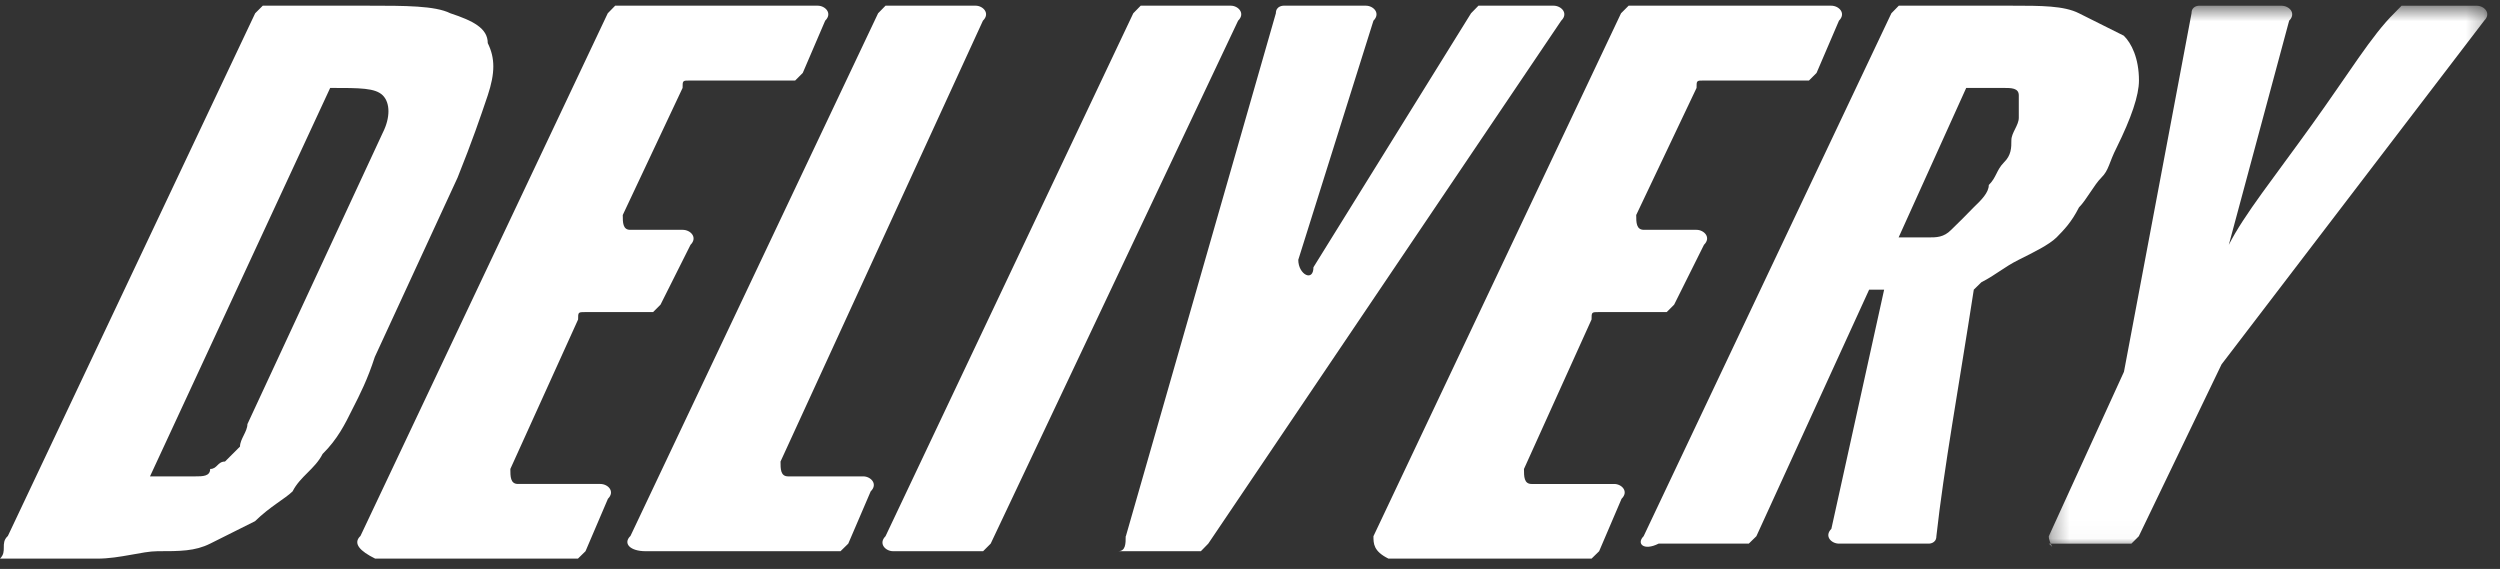 <svg xmlns="http://www.w3.org/2000/svg" xmlns:xlink="http://www.w3.org/1999/xlink" viewBox="0 0 145 33">
  <rect x="0" y="0" width="145" height="33" fill="#333333" stroke="none"/>
  <defs>
    <path id="a" d="M25.73 31.98V.6H.3v31.38z"/>
  </defs>
  <g fill="none" fill-rule="evenodd">
    <path d="M8.7 27.63h2.62c.43 0 .87 0 .87-.43.42 0 .42-.43.86-.43l.87-.87c0-.43.43-.87.43-1.3L22.2 7.7c.44-.87.44-1.73 0-2.17-.44-.43-1.3-.43-3.05-.43L8.7 27.63zM.45 31.1L14.8.77l.44-.44h6.1c2.17 0 3.9 0 4.78.44 1.3.43 2.17.86 2.17 1.73.43.87.43 1.73 0 3.03-.44 1.3-.88 2.6-1.75 4.77l-4.8 10.4c-.42 1.3-.86 2.17-1.3 3.03-.43.87-.86 1.74-1.73 2.6-.44.87-1.3 1.3-1.74 2.17-.44.43-1.3.87-2.18 1.73l-2.6 1.3c-.88.44-1.75.44-3.06.44-.87 0-2.18.43-3.48.43H0c.44-.43 0-.87.44-1.3zM20.9 31.1L35.25.77l.43-.44h11.75c.43 0 .87.44.43.87l-1.3 3.03-.44.44h-6.1c-.43 0-.43 0-.43.43l-3.47 7.37c0 .43 0 .86.43.86h3.05c.45 0 .88.44.45.87l-1.74 3.47-.43.43h-3.92c-.43 0-.43 0-.43.43L29.6 27.2c0 .43 0 .87.44.87h4.78c.44 0 .87.43.44.86l-1.3 3.04-.44.43H21.76c-.87-.43-1.3-.87-.87-1.3M36.56 31.1L50.93.77l.43-.44h5.23c.42 0 .86.44.42.87L45.27 26.77c0 .43 0 .86.44.86h4.36c.43 0 .87.44.43.87l-1.3 3.03-.45.44h-11.3c-.9 0-1.32-.44-.9-.87M51.36 31.1L65.73.77l.43-.44h5.23c.42 0 .86.44.42.87L57.46 31.53l-.44.44H51.8c-.44 0-.87-.44-.44-.87M65.3 31.1L74 .77c0-.44.44-.44.44-.44h4.78c.44 0 .87.44.44.87L75.3 15.07c0 .86.88 1.3.88.43L85.32.77l.43-.44h4.36c.44 0 .88.44.44.87L70.08 31.53l-.43.44h-4.8c.44 0 .44-.44.44-.87M79.66 31.1L94.02.77l.44-.44h11.75c.45 0 .88.44.45.87l-1.3 3.03-.44.44h-6.1c-.42 0-.42 0-.42.43l-3.5 7.37c0 .43 0 .86.45.86h3.05c.43 0 .87.44.43.87l-1.73 3.47-.43.43h-3.92c-.44 0-.44 0-.44.43l-3.92 8.67c0 .43 0 .87.44.87h4.8c.42 0 .86.43.42.86l-1.3 3.04-.44.43H80.53c-.87-.43-.87-.87-.87-1.3M110.13 13.77h1.74c.44 0 .87 0 1.3-.44.44-.43.88-.86 1.3-1.3.45-.43.88-.86.88-1.3.44-.43.44-.86.87-1.3.44-.43.44-.86.44-1.3 0-.43.43-.86.43-1.3v-1.3c0-.43-.44-.43-.88-.43h-2.17l-3.92 8.67zM95.33 31.1L109.7.77l.43-.44h6.53c1.74 0 3.05 0 3.92.44l2.6 1.3c.44.43.88 1.3.88 2.6 0 .86-.44 2.16-1.3 3.9-.44.86-.44 1.3-.88 1.73-.43.43-.87 1.3-1.3 1.73-.44.87-.87 1.3-1.3 1.74-.44.43-1.32.86-2.2 1.3-.86.43-1.3.86-2.16 1.3l-.44.43c-.87 5.63-1.74 10.4-2.17 14.3 0 .43-.43.43-.43.43h-5.22c-.44 0-.87-.43-.44-.86l3.06-13.87h-.87l-6.54 14.3-.44.43H96.2c-.87.44-1.3 0-.87-.43z" fill="#FFF"/>
    <g transform="translate(118.53 -.267)">
      <mask id="b" fill="#fff">
        <use xlink:href="#a"/>
      </mask>
      <path d="M.3 31.37l4.36-9.54 3.92-20.8C8.58.6 9 .6 9 .6h4.8c.44 0 .87.43.44.87l-3.5 13c.88-1.74 2.62-3.9 4.8-6.94 2.18-3.03 3.48-5.2 4.8-6.5l.42-.43h4.36c.43 0 .87.43.43.87L10.32 21.4l-4.8 9.97-.43.43H.3c.44.43 0 0 0-.43" fill="#FFF" mask="url(#b)"/>
    </g>
  </g>
</svg>